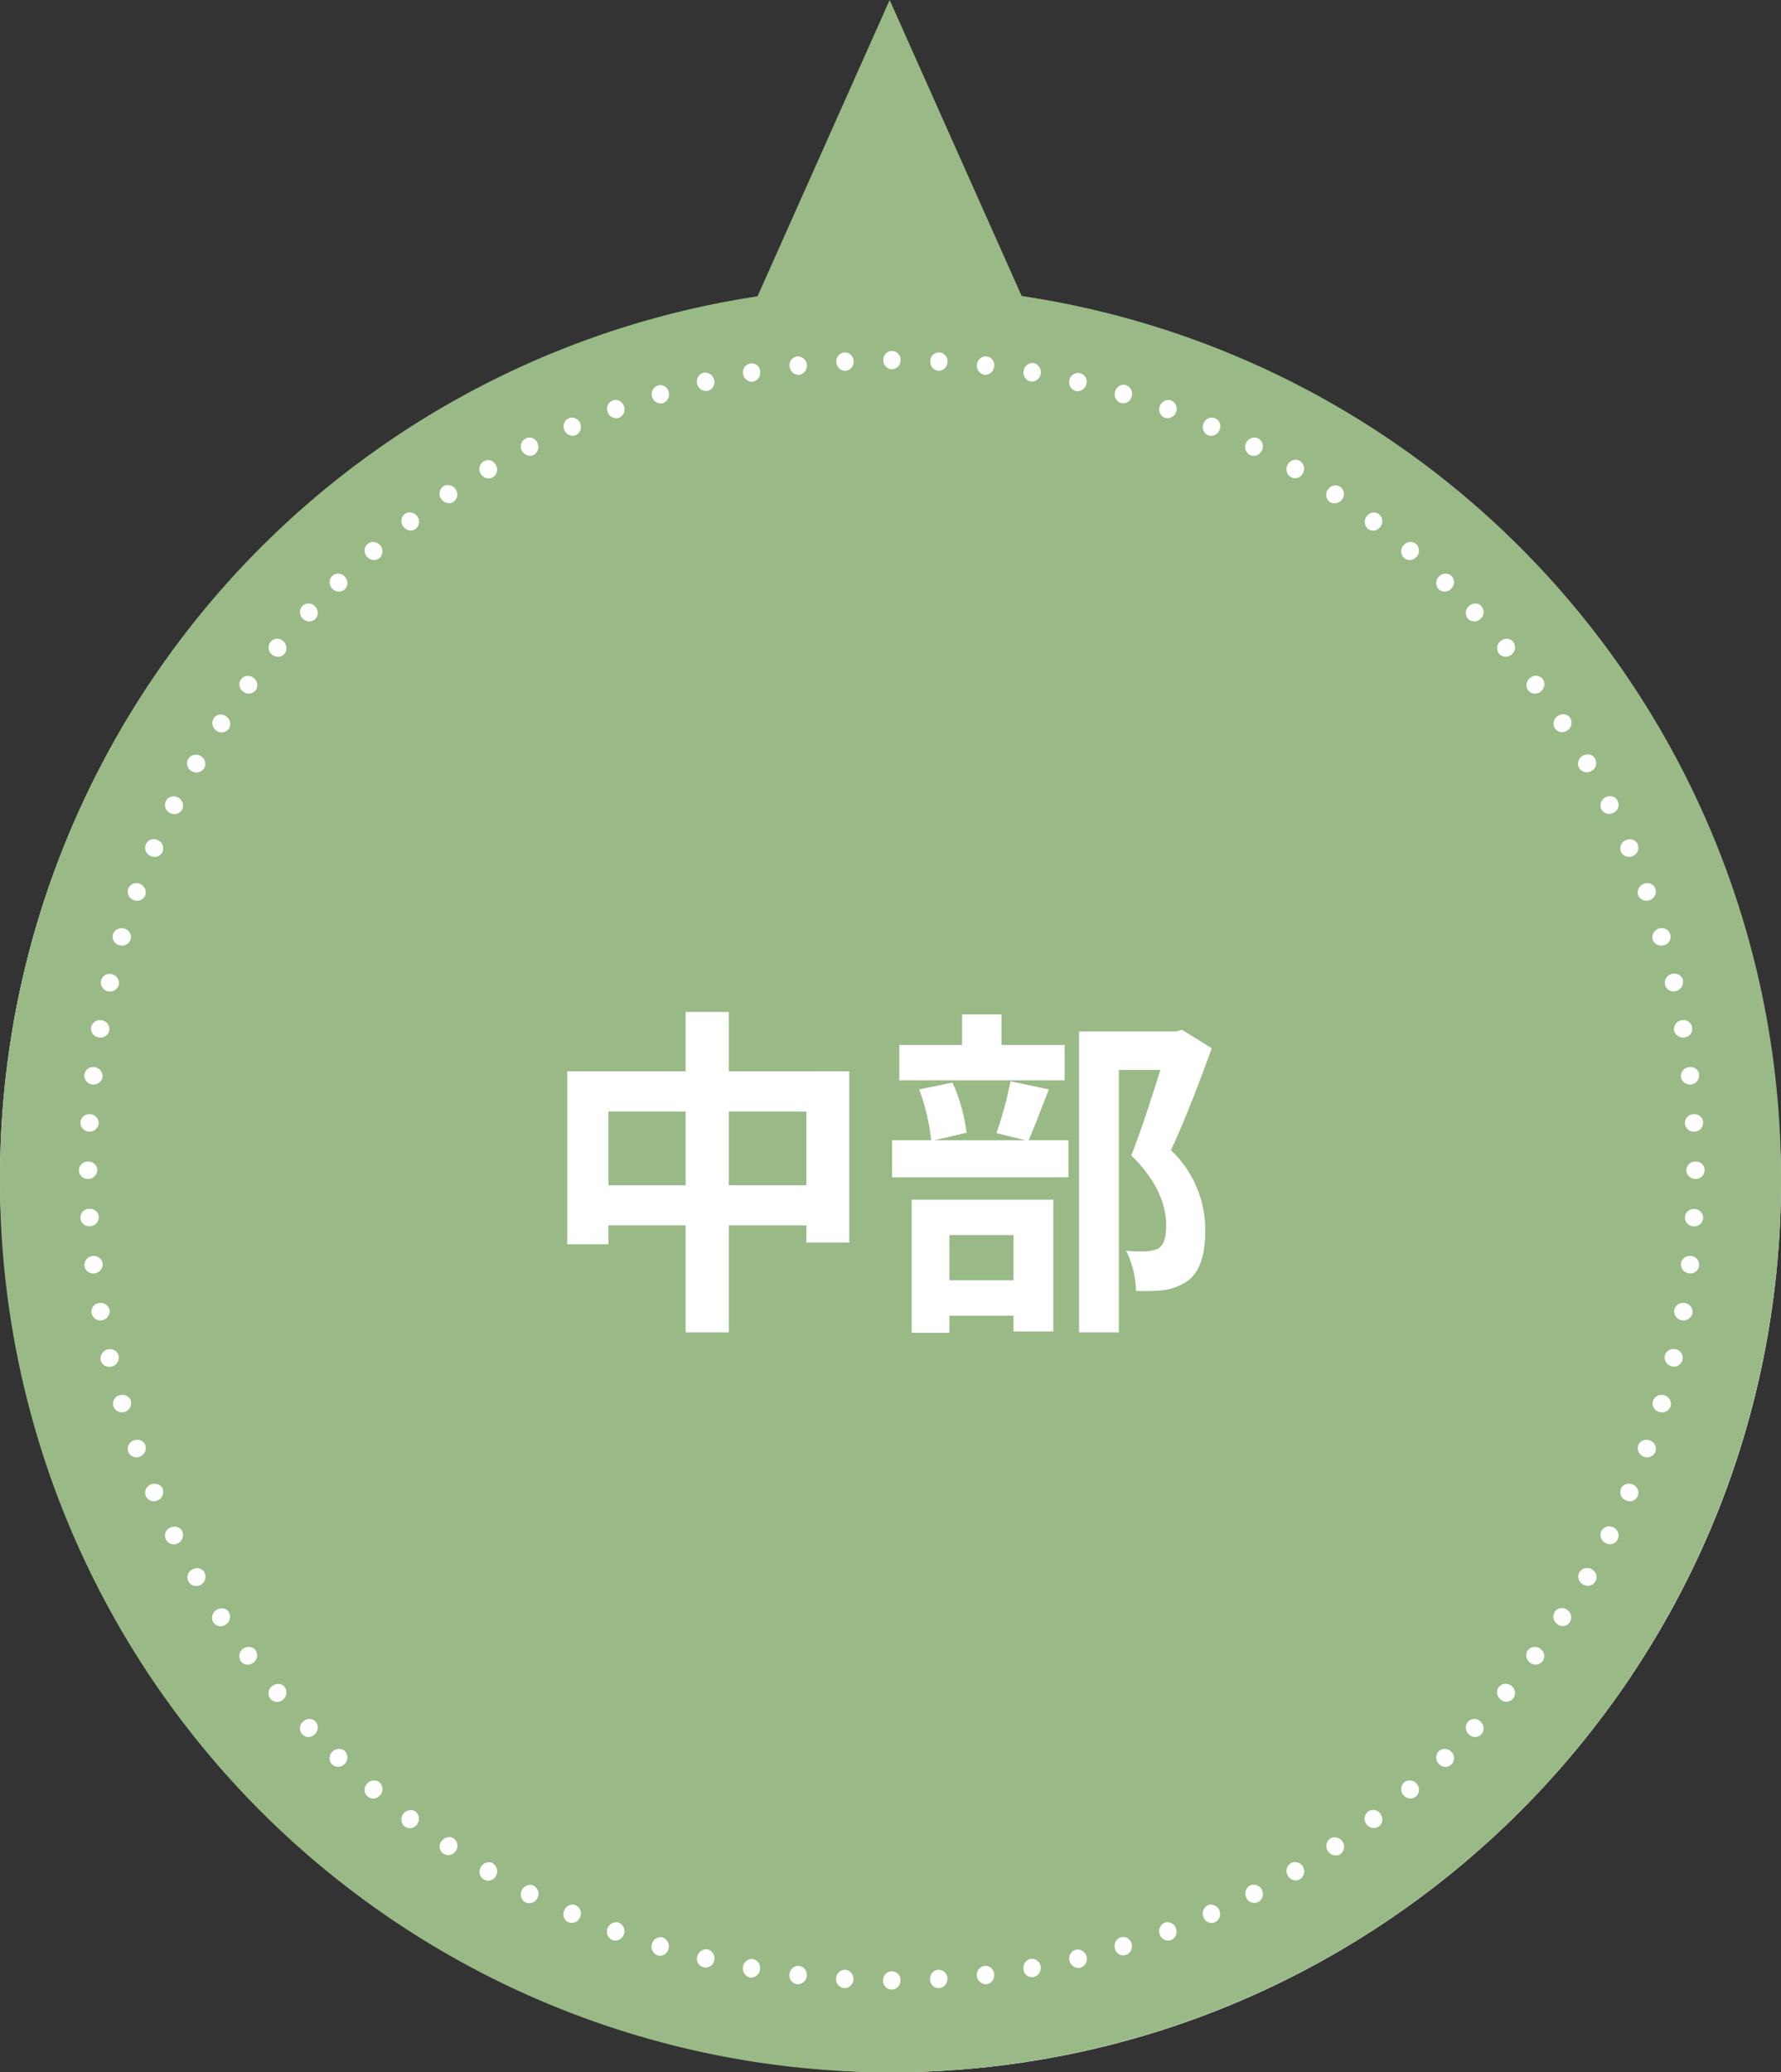 <svg id="top-nav-chubu" xmlns="http://www.w3.org/2000/svg" width="134.999" height="157" viewBox="0 0 134.999 157">
  <rect x="0" y="0" width="134.999" height="157" fill="#333333" stroke="none"/>
  <rect id="長方形_1882" data-name="長方形 1882" width="134.999" height="135.21" rx="67.5" transform="translate(134.999 157) rotate(180)" fill="#fff"/>
  <path id="合体_77" data-name="合体 77" d="M57.557,134.576A67.517,67.517,0,0,1,0,67.8v-.3a67.5,67.5,0,1,1,135,0v.3a67.513,67.513,0,0,1-57.421,66.752L67.563,157Z" transform="translate(134.999 157.001) rotate(180)" fill="#99ba87"/>
  <path id="点線丸" d="M-4851.665-3657.169a.672.672,0,0,1,.653-.694.671.671,0,0,1,.652.694.661.661,0,0,1-.652.695A.661.661,0,0,1-4851.665-3657.169Zm3.56-.076a.676.676,0,0,1,.615-.731.669.669,0,0,1,.69.656.664.664,0,0,1-.615.732.49.49,0,0,1-.06,0A.667.667,0,0,1-4848.105-3657.245Zm-6.5.657a.653.653,0,0,1-.615-.732.668.668,0,0,1,.688-.656.686.686,0,0,1,.615.731.67.67,0,0,1-.655.659Zm-3.579-.3a.667.667,0,0,1-.577-.769.693.693,0,0,1,.726-.62.684.684,0,0,1,.577.77.671.671,0,0,1-.658.624A.553.553,0,0,1-4858.187-3656.889Zm13.622-.62a.7.7,0,0,1,.578-.77.682.682,0,0,1,.728.62.668.668,0,0,1-.559.769.572.572,0,0,1-.067,0A.707.707,0,0,1-4844.565-3657.508Zm-17.2.114a.708.708,0,0,1-.521-.827.667.667,0,0,1,.764-.563.682.682,0,0,1,.521.808.69.69,0,0,1-.667.589A.617.617,0,0,1-4861.766-3657.395Zm20.743-.6a.7.7,0,0,1,.522-.808.682.682,0,0,1,.764.563.678.678,0,0,1-.521.808.718.718,0,0,1-.135.014A.64.64,0,0,1-4841.023-3658Zm3.485-.675a.669.669,0,0,1,.483-.827.687.687,0,0,1,.8.526.685.685,0,0,1-.466.844.629.629,0,0,1-.136.013A.712.712,0,0,1-4837.538-3658.671Zm-27.731.507a.657.657,0,0,1-.484-.826.686.686,0,0,1,.8-.526.692.692,0,0,1,.483.826.673.673,0,0,1-.646.546A.676.676,0,0,1-4865.269-3658.164Zm-3.485-.9a.693.693,0,0,1-.428-.883.657.657,0,0,1,.821-.469.7.7,0,0,1,.428.864.7.7,0,0,1-.641.518A.547.547,0,0,1-4868.753-3659.066Zm34.661-.506a.7.7,0,0,1,.43-.863.686.686,0,0,1,.82.469.678.678,0,0,1-.429.863.516.516,0,0,1-.2.038A.681.681,0,0,1-4834.092-3659.573Zm3.393-1.089a.689.689,0,0,1,.372-.883.69.69,0,0,1,.859.433.69.69,0,0,1-.374.882.629.629,0,0,1-.219.04A.694.694,0,0,1-4830.7-3660.662Zm-41.482.432a.689.689,0,0,1-.373-.882.7.7,0,0,1,.857-.433.682.682,0,0,1,.372.883.7.7,0,0,1-.638.472A.626.626,0,0,1-4872.182-3660.23Zm44.8-1.728a.7.7,0,0,1,.315-.9.676.676,0,0,1,.876.376.677.677,0,0,1-.317.9.615.615,0,0,1-.254.055A.678.678,0,0,1-4827.382-3661.957Zm-48.136.375a.654.654,0,0,1-.316-.9.663.663,0,0,1,.876-.376.673.673,0,0,1,.316.9.682.682,0,0,1-.621.43A.621.621,0,0,1-4875.518-3661.582Zm51.376-1.859a.7.7,0,0,1,.281-.92.692.692,0,0,1,.894.319.686.686,0,0,1-.261.92.666.666,0,0,1-.316.082A.666.666,0,0,1-4824.141-3663.441Zm-54.619.338a.667.667,0,0,1-.279-.939.675.675,0,0,1,.894-.319.691.691,0,0,1,.28.92.686.686,0,0,1-.62.4A.636.636,0,0,1-4878.76-3663.1Zm-3.168-1.709a.687.687,0,0,1-.224-.957.663.663,0,0,1,.914-.263.708.708,0,0,1,.224.939.694.694,0,0,1-.6.368A.61.61,0,0,1-4881.929-3664.812Zm60.938-.3a.691.691,0,0,1,.223-.939.679.679,0,0,1,.915.263.668.668,0,0,1-.207.938.646.646,0,0,1-.34.1A.679.679,0,0,1-4820.991-3665.111Zm3.038-1.86a.683.683,0,0,1,.168-.939.68.68,0,0,1,.933.225.678.678,0,0,1-.168.958.642.642,0,0,1-.333.091A.717.717,0,0,1-4817.954-3666.971Zm-67.03.207a.65.65,0,0,1-.167-.939.7.7,0,0,1,.932-.226.685.685,0,0,1,.167.939.711.711,0,0,1-.591.33A.591.591,0,0,1-4884.984-3666.764Zm69.956-2.235a.685.685,0,0,1,.112-.957.666.666,0,0,1,.932.169.67.67,0,0,1-.112.958.607.607,0,0,1-.364.117A.712.712,0,0,1-4815.028-3669Zm-72.9.151a.682.682,0,0,1-.112-.958.686.686,0,0,1,.931-.169.7.7,0,0,1,.112.958.685.685,0,0,1-.557.3A.6.6,0,0,1-4887.929-3668.847Zm75.7-2.366a.682.682,0,0,1,.056-.958.68.68,0,0,1,.95.113.667.667,0,0,1-.055.958.572.572,0,0,1-.4.152A.748.748,0,0,1-4812.232-3671.213Zm-78.51.113a.668.668,0,0,1-.056-.958.679.679,0,0,1,.951-.113.683.683,0,0,1,.056.958.7.7,0,0,1-.54.265A.618.618,0,0,1-4890.743-3671.1Zm81.194-2.478a.684.684,0,0,1,0-.958.673.673,0,0,1,.951.057.666.666,0,0,1,0,.957.643.643,0,0,1-.438.17A.7.7,0,0,1-4809.549-3673.579Zm-83.878.056a.668.668,0,0,1,0-.957.675.675,0,0,1,.952-.057.686.686,0,0,1,0,.958.706.706,0,0,1-.514.226A.64.64,0,0,1-4893.427-3673.523Zm86.152-2.291a.686.686,0,0,1-.056-.958.67.67,0,0,1,.95,0,.686.686,0,0,1,.056.958.63.63,0,0,1-.465.2A.683.683,0,0,1-4807.275-3675.813Zm-88.425,0a.688.688,0,0,1,.057-.958.671.671,0,0,1,.951,0,.687.687,0,0,1-.057.958.731.731,0,0,1-.5.2A.589.589,0,0,1-4895.7-3675.813Zm90.829-2.647a.69.69,0,0,1-.112-.958.668.668,0,0,1,.949-.056.673.673,0,0,1,.111.957.667.667,0,0,1-.5.234A.642.642,0,0,1-4804.871-3678.46Zm-93.233-.057a.677.677,0,0,1,.111-.957.669.669,0,0,1,.95.056.692.692,0,0,1-.111.958.7.7,0,0,1-.459.177A.624.624,0,0,1-4898.1-3678.517Zm-2.255-2.835a.694.694,0,0,1,.169-.939.671.671,0,0,1,.949.113.676.676,0,0,1-.167.939.659.659,0,0,1-.422.153A.659.659,0,0,1-4900.358-3681.352Zm97.724.112a.7.7,0,0,1-.169-.939.689.689,0,0,1,.951-.113.663.663,0,0,1,.168.939.6.6,0,0,1-.508.257A.766.766,0,0,1-4802.634-3681.24Zm-99.81-3.06a.7.7,0,0,1,.241-.939.67.67,0,0,1,.933.169.689.689,0,0,1-.224.939.687.687,0,0,1-.4.129A.646.646,0,0,1-4902.444-3684.3Zm101.9.151a.709.709,0,0,1-.224-.94.675.675,0,0,1,.933-.168.686.686,0,0,1,.223.938.609.609,0,0,1-.531.3A.694.694,0,0,1-4800.548-3684.149Zm-103.76-3.212a.668.668,0,0,1,.261-.939.681.681,0,0,1,.933.226.689.689,0,0,1-.261.92.724.724,0,0,1-.378.109A.634.634,0,0,1-4904.309-3687.36Zm105.679.189a.673.673,0,0,1-.26-.921.7.7,0,0,1,.932-.225.675.675,0,0,1,.281.919.684.684,0,0,1-.586.335A.675.675,0,0,1-4798.629-3687.172Zm-107.394-3.38a.661.661,0,0,1,.317-.92.671.671,0,0,1,.913.282.7.7,0,0,1-.317.9.733.733,0,0,1-.331.077A.631.631,0,0,1-4906.023-3690.552Zm109.11.243a.684.684,0,0,1-.317-.9.682.682,0,0,1,.913-.281.688.688,0,0,1,.336.9.661.661,0,0,1-.595.367A.7.7,0,0,1-4796.914-3690.308Zm1.546-3.229a.672.672,0,0,1-.373-.883.662.662,0,0,1,.895-.319.668.668,0,0,1,.372.882.618.618,0,0,1-.588.39A.7.7,0,0,1-4795.368-3693.537Zm-112.184-.32a.67.67,0,0,1,.373-.882.683.683,0,0,1,.894.319.683.683,0,0,1-.372.883.758.758,0,0,1-.3.061A.64.64,0,0,1-4907.551-3693.857Zm113.543-2.984a.706.706,0,0,1-.428-.864.665.665,0,0,1,.875-.375.679.679,0,0,1,.429.863.669.669,0,0,1-.629.42A.749.749,0,0,1-4794.008-3696.841Zm-114.885-.376a.68.68,0,0,1,.429-.863.678.678,0,0,1,.876.375.7.7,0,0,1-.428.864.745.745,0,0,1-.248.044A.668.668,0,0,1-4908.893-3697.217Zm116.042-3.022a.663.663,0,0,1-.466-.826.687.687,0,0,1,.857-.432.673.673,0,0,1,.485.825.7.7,0,0,1-.659.466A.75.75,0,0,1-4792.852-3700.239Zm-117.16-.433a.648.648,0,0,1,.466-.825.688.688,0,0,1,.857.432.694.694,0,0,1-.467.826.742.742,0,0,1-.216.033A.661.661,0,0,1-4910.011-3700.672Zm-.969-3.473a.714.714,0,0,1,.541-.827.663.663,0,0,1,.819.489.69.69,0,0,1-.521.807.7.7,0,0,1-.181.023A.668.668,0,0,1-4910.98-3704.145Zm119.08.45a.691.691,0,0,1-.522-.807.686.686,0,0,1,.819-.488.667.667,0,0,1,.522.807.636.636,0,0,1-.641.511A.7.7,0,0,1-4791.9-3703.695Zm.763-3.492a.67.67,0,0,1-.559-.77.677.677,0,0,1,.8-.525.689.689,0,0,1,.578.771.7.7,0,0,1-.683.539A.713.713,0,0,1-4791.138-3707.187Zm-120.532-.524a.641.641,0,0,1,.558-.771.7.7,0,0,1,.8.525.683.683,0,0,1-.558.77.725.725,0,0,1-.138.014A.666.666,0,0,1-4911.67-3707.711Zm-.54-3.587a.7.7,0,0,1,.614-.751.691.691,0,0,1,.764.582.681.681,0,0,1-.615.731.61.61,0,0,1-.1.008A.659.659,0,0,1-4912.209-3711.3Zm121.631.562a.7.7,0,0,1-.615-.731.682.682,0,0,1,.764-.582.673.673,0,0,1,.617.733.665.665,0,0,1-.665.589A.583.583,0,0,1-4790.578-3710.736Zm.335-3.566a.67.67,0,0,1-.652-.695.685.685,0,0,1,.727-.62.67.67,0,0,1,.652.694.647.647,0,0,1-.687.621Zm-122.265-.62a.658.658,0,0,1,.652-.694.675.675,0,0,1,.727.62.671.671,0,0,1-.652.695h-.04A.658.658,0,0,1-4912.508-3714.922Zm121.724-3.624a.673.673,0,0,1,.69-.657.66.66,0,0,1,.69.657.66.66,0,0,1-.69.658A.673.673,0,0,1-4790.784-3718.546Zm-121.836,0a.659.659,0,0,1,.689-.657.671.671,0,0,1,.689.657.672.672,0,0,1-.689.658A.659.659,0,0,1-4912.62-3718.546Zm121.725-3.549a.67.67,0,0,1,.652-.694.663.663,0,0,1,.728.619.66.66,0,0,1-.652.7h-.037A.671.671,0,0,1-4790.9-3722.094Zm-120.961.62a.671.671,0,0,1-.652-.7.652.652,0,0,1,.727-.619.671.671,0,0,1,.652.694.685.685,0,0,1-.691.621Zm.261-3.567a.671.671,0,0,1-.614-.733.664.664,0,0,1,.764-.581.7.7,0,0,1,.615.732.675.675,0,0,1-.691.586C-4911.545-3725.038-4911.571-3725.039-4911.6-3725.041Zm120.4-.583a.682.682,0,0,1,.615-.732.667.667,0,0,1,.765.562.706.706,0,0,1-.617.752c-.024,0-.048,0-.071,0A.687.687,0,0,1-4791.193-3725.624Zm-.522-3.511a.685.685,0,0,1,.559-.77.673.673,0,0,1,.8.525.649.649,0,0,1-.56.77.716.716,0,0,1-.114.009A.689.689,0,0,1-4791.715-3729.134Zm-119.415.525a.688.688,0,0,1-.577-.77.7.7,0,0,1,.821-.525.669.669,0,0,1,.558.77.66.66,0,0,1-.682.534A.819.819,0,0,1-4911.13-3728.61Zm.709-3.491a.67.67,0,0,1-.523-.807.651.651,0,0,1,.821-.488.69.69,0,0,1,.521.807.676.676,0,0,1-.667.5A.715.715,0,0,1-4910.421-3732.1Zm118.017-.507a.691.691,0,0,1,.521-.808.68.68,0,0,1,.838.47.715.715,0,0,1-.54.826.885.885,0,0,1-.153.015A.66.66,0,0,1-4792.4-3732.608Zm-117.16-2.986a.675.675,0,0,1-.485-.826.687.687,0,0,1,.876-.432.662.662,0,0,1,.466.826.684.684,0,0,1-.65.463A.709.709,0,0,1-4909.564-3735.594Zm116.228-.432a.692.692,0,0,1,.465-.826.673.673,0,0,1,.858.432.649.649,0,0,1-.466.826.713.713,0,0,1-.208.031A.682.682,0,0,1-4793.336-3736.026Zm-1.1-3.36a.7.7,0,0,1,.428-.863.681.681,0,0,1,.877.375.68.68,0,0,1-.429.863.707.707,0,0,1-.248.045A.668.668,0,0,1-4794.436-3739.386Zm-114.029.375a.681.681,0,0,1-.429-.863.68.68,0,0,1,.876-.375.7.7,0,0,1,.428.863.655.655,0,0,1-.621.42A.771.771,0,0,1-4908.464-3739.01Zm1.286-3.342a.67.67,0,0,1-.373-.882.648.648,0,0,1,.895-.32.671.671,0,0,1,.372.883.617.617,0,0,1-.594.381A.784.784,0,0,1-4907.179-3742.352Zm111.438-.32a.685.685,0,0,1,.373-.883.667.667,0,0,1,.894.32.668.668,0,0,1-.372.882.72.72,0,0,1-.284.058A.668.668,0,0,1-4795.741-3742.672Zm-109.966-2.929a.686.686,0,0,1-.335-.9.657.657,0,0,1,.932-.281.682.682,0,0,1,.316.9.664.664,0,0,1-.593.355A.733.733,0,0,1-4905.707-3745.6Zm108.476-.3a.7.7,0,0,1,.317-.9.675.675,0,0,1,.913.262.66.66,0,0,1-.317.92.7.7,0,0,1-.31.074A.678.678,0,0,1-4797.231-3745.9Zm-106.835-2.873a.673.673,0,0,1-.28-.92.677.677,0,0,1,.951-.225.671.671,0,0,1,.261.92.687.687,0,0,1-.583.318A.711.711,0,0,1-4904.066-3748.773Zm105.157-.245a.689.689,0,0,1,.26-.92.675.675,0,0,1,.933.208.669.669,0,0,1-.26.938.749.749,0,0,1-.362.1A.653.653,0,0,1-4798.909-3749.018Zm-103.276-2.815a.687.687,0,0,1-.224-.94.64.64,0,0,1,.932-.169.706.706,0,0,1,.224.939.655.655,0,0,1-.545.286A.714.714,0,0,1-4902.185-3751.833Zm101.431-.187a.692.692,0,0,1,.223-.94.664.664,0,0,1,.951.169.7.7,0,0,1-.241.939.725.725,0,0,1-.393.117A.63.63,0,0,1-4800.753-3752.021Zm-2.03-2.892a.675.675,0,0,1,.167-.939.659.659,0,0,1,.951.112.7.7,0,0,1-.167.939.763.763,0,0,1-.438.145A.631.631,0,0,1-4802.784-3754.913Zm-97.388.113a.661.661,0,0,1-.167-.939.67.67,0,0,1,.95-.112.7.7,0,0,1,.168.939.635.635,0,0,1-.52.252A.743.743,0,0,1-4900.172-3754.8Zm2.18-2.816a.674.674,0,0,1-.111-.958.656.656,0,0,1,.95-.057.691.691,0,0,1,.111.958.647.647,0,0,1-.495.22A.725.725,0,0,1-4897.992-3757.617Zm93.01-.075a.691.691,0,0,1,.112-.957.651.651,0,0,1,.949.056.673.673,0,0,1-.111.957.738.738,0,0,1-.466.17A.6.6,0,0,1-4804.982-3757.692Zm-2.349-2.629a.685.685,0,0,1,.056-.957.654.654,0,0,1,.95,0,.669.669,0,0,1-.056.957.714.714,0,0,1-.489.2A.617.617,0,0,1-4807.331-3760.321Zm-88.312,0a.687.687,0,0,1-.057-.957.656.656,0,0,1,.951,0,.686.686,0,0,1,.057.957.621.621,0,0,1-.462.2A.713.713,0,0,1-4895.643-3760.321Zm86.094-2.234a.684.684,0,0,1,0-.958.674.674,0,0,1,.951-.056.666.666,0,0,1,0,.957.7.7,0,0,1-.512.226A.635.635,0,0,1-4809.549-3762.555Zm-83.878-.057a.668.668,0,0,1,0-.957.659.659,0,0,1,.952.056.686.686,0,0,1,0,.958.642.642,0,0,1-.439.169A.7.7,0,0,1-4893.427-3762.611Zm81.25-2.31a.68.68,0,0,1-.056-.957.663.663,0,0,1,.951-.113.668.668,0,0,1,.055.958.681.681,0,0,1-.535.258A.654.654,0,0,1-4812.176-3764.921Zm-78.622-.112a.665.665,0,0,1,.056-.958.666.666,0,0,1,.951.113.681.681,0,0,1-.056.957.648.648,0,0,1-.41.145A.714.714,0,0,1-4890.8-3765.033Zm2.758-2.271a.672.672,0,0,1,.112-.959.684.684,0,0,1,.931.17.685.685,0,0,1-.111.958.632.632,0,0,1-.377.122A.674.674,0,0,1-4888.041-3767.3Zm73.125.168a.7.7,0,0,1-.112-.958.651.651,0,0,1,.932-.17.69.69,0,0,1,.112.959.746.746,0,0,1-.573.285A.6.6,0,0,1-4814.916-3767.136Zm-2.888-2.028a.684.684,0,0,1-.168-.938.675.675,0,0,1,.932-.226.65.65,0,0,1,.169.939.736.736,0,0,1-.6.322A.626.626,0,0,1-4817.8-3769.164Zm-67.366-.243a.675.675,0,0,1,.167-.958.694.694,0,0,1,.933.244.681.681,0,0,1-.168.939.578.578,0,0,1-.335.1A.742.742,0,0,1-4885.17-3769.407Zm3-1.9a.687.687,0,0,1,.206-.939.659.659,0,0,1,.932.263.69.69,0,0,1-.225.939.6.6,0,0,1-.312.086A.73.73,0,0,1-4882.171-3771.3Zm61.386.245a.709.709,0,0,1-.224-.939.663.663,0,0,1,.913-.281.687.687,0,0,1,.224.958.7.7,0,0,1-.589.353A.633.633,0,0,1-4820.786-3771.059Zm-58.273-1.991a.687.687,0,0,1,.262-.92.65.65,0,0,1,.913.319.7.7,0,0,1-.28.92.632.632,0,0,1-.274.061A.716.716,0,0,1-4879.059-3773.05Zm55.18.3a.693.693,0,0,1-.28-.921.678.678,0,0,1,.9-.338.676.676,0,0,1,.279.939.722.722,0,0,1-.616.389A.6.6,0,0,1-4823.879-3772.749Zm-3.187-1.484a.671.671,0,0,1-.315-.9.661.661,0,0,1,.875-.376.657.657,0,0,1,.317.9.683.683,0,0,1-.621.431A.635.635,0,0,1-4827.066-3774.232Zm-48.768-.377a.675.675,0,0,1,.316-.9.662.662,0,0,1,.876.376.7.7,0,0,1-.316.9.585.585,0,0,1-.246.054A.718.718,0,0,1-4875.834-3774.609Zm3.28-1.37a.69.69,0,0,1,.373-.883.673.673,0,0,1,.857.432.689.689,0,0,1-.372.883.586.586,0,0,1-.211.04A.731.731,0,0,1-4872.554-3775.979Zm42.227.432a.68.68,0,0,1-.372-.883.673.673,0,0,1,.856-.432.69.69,0,0,1,.374.883.71.71,0,0,1-.658.465A.65.65,0,0,1-4830.328-3775.547Zm-38.854-1.577a.681.681,0,0,1,.428-.864.643.643,0,0,1,.821.47.7.7,0,0,1-.428.864.6.6,0,0,1-.181.029A.7.7,0,0,1-4869.182-3777.125Zm35.52.45a.7.7,0,0,1-.43-.863.669.669,0,0,1,.821-.488.693.693,0,0,1,.429.883.678.678,0,0,1-.633.5A.569.569,0,0,1-4833.662-3776.674Zm-3.411-.9a.693.693,0,0,1-.484-.826.664.664,0,0,1,.8-.526.655.655,0,0,1,.482.826.69.69,0,0,1-.663.54A.658.658,0,0,1-4837.073-3777.575Zm-28.7-.545a.688.688,0,0,1,.466-.844.708.708,0,0,1,.82.545.667.667,0,0,1-.484.825.67.67,0,0,1-.136.015A.694.694,0,0,1-4865.771-3778.12Zm3.485-.731a.677.677,0,0,1,.521-.807.636.636,0,0,1,.765.563.7.7,0,0,1-.521.807.615.615,0,0,1-.1.008A.686.686,0,0,1-4862.287-3778.851Zm21.786.544a.68.68,0,0,1-.522-.807.684.684,0,0,1,.764-.583.708.708,0,0,1,.521.827.684.684,0,0,1-.644.575A.53.53,0,0,1-4840.5-3778.307Zm-18.263-1.126a.667.667,0,0,1,.558-.77.7.7,0,0,1,.745.619.7.7,0,0,1-.577.77c-.022,0-.045,0-.067,0A.684.684,0,0,1-4858.764-3779.433Zm14.777.619a.684.684,0,0,1-.578-.77.67.67,0,0,1,.728-.619.67.67,0,0,1,.578.77.7.7,0,0,1-.665.622Zm-3.5-.3a.69.69,0,0,1-.615-.733.669.669,0,0,1,.69-.656.655.655,0,0,1,.615.732.671.671,0,0,1-.656.658Zm-7.732-.657a.664.664,0,0,1,.615-.732.655.655,0,0,1,.688.656.676.676,0,0,1-.615.733h-.033A.67.67,0,0,1-4855.223-3779.771Zm3.558-.151a.66.66,0,0,1,.653-.694.66.66,0,0,1,.652.694.672.672,0,0,1-.652.695A.672.672,0,0,1-4851.665-3779.922Z" transform="translate(-4783.404 -3629.886) rotate(180)" fill="#fff"/>
  <path id="text" d="M-7190.414-1349.889v-5.59h5.876v5.59Zm-9.126,0v-5.59h5.85v5.59Zm9.126-8.632v-4.5h-3.276v4.5h-8.97v13.1h3.12v-1.43h5.85v8.112h3.276v-8.112h5.876v1.3h3.25v-12.974Zm25.454-2h-4.784v-2.314h-2.99v2.314h-4.758v2.678h12.532Zm-3.874,14.4v3.432h-4.862v-3.432Zm-7.722,7.41h2.86v-1.3h4.862v1.2h3.016v-9.984h-10.738Zm7.488-19.058a27.272,27.272,0,0,1-1.066,3.926l2.21.546h-6.916l2.444-.572a13.094,13.094,0,0,0-1.066-3.8l-2.522.52a16.385,16.385,0,0,1,.91,3.848h-2.964v2.808h13.364v-2.808h-3.016c.442-.988.962-2.418,1.534-3.848Zm13-3.9-.468.13h-7.332v22.8h3.016v-19.89h3.146c-.624,1.976-1.456,4.628-2.21,6.474,2.08,2.028,2.652,3.9,2.652,5.3,0,.884-.156,1.482-.624,1.768a2.623,2.623,0,0,1-.962.208,9.827,9.827,0,0,1-1.456-.052,7.087,7.087,0,0,1,.754,3.042,13.445,13.445,0,0,0,2.08-.052,4.372,4.372,0,0,0,1.768-.65c.988-.7,1.4-1.976,1.4-3.874a8.3,8.3,0,0,0-2.6-6.084c1.04-2.21,2.184-5.2,3.094-7.722Z" transform="translate(7245.66 1439.687)" fill="#fff"/>
</svg>
